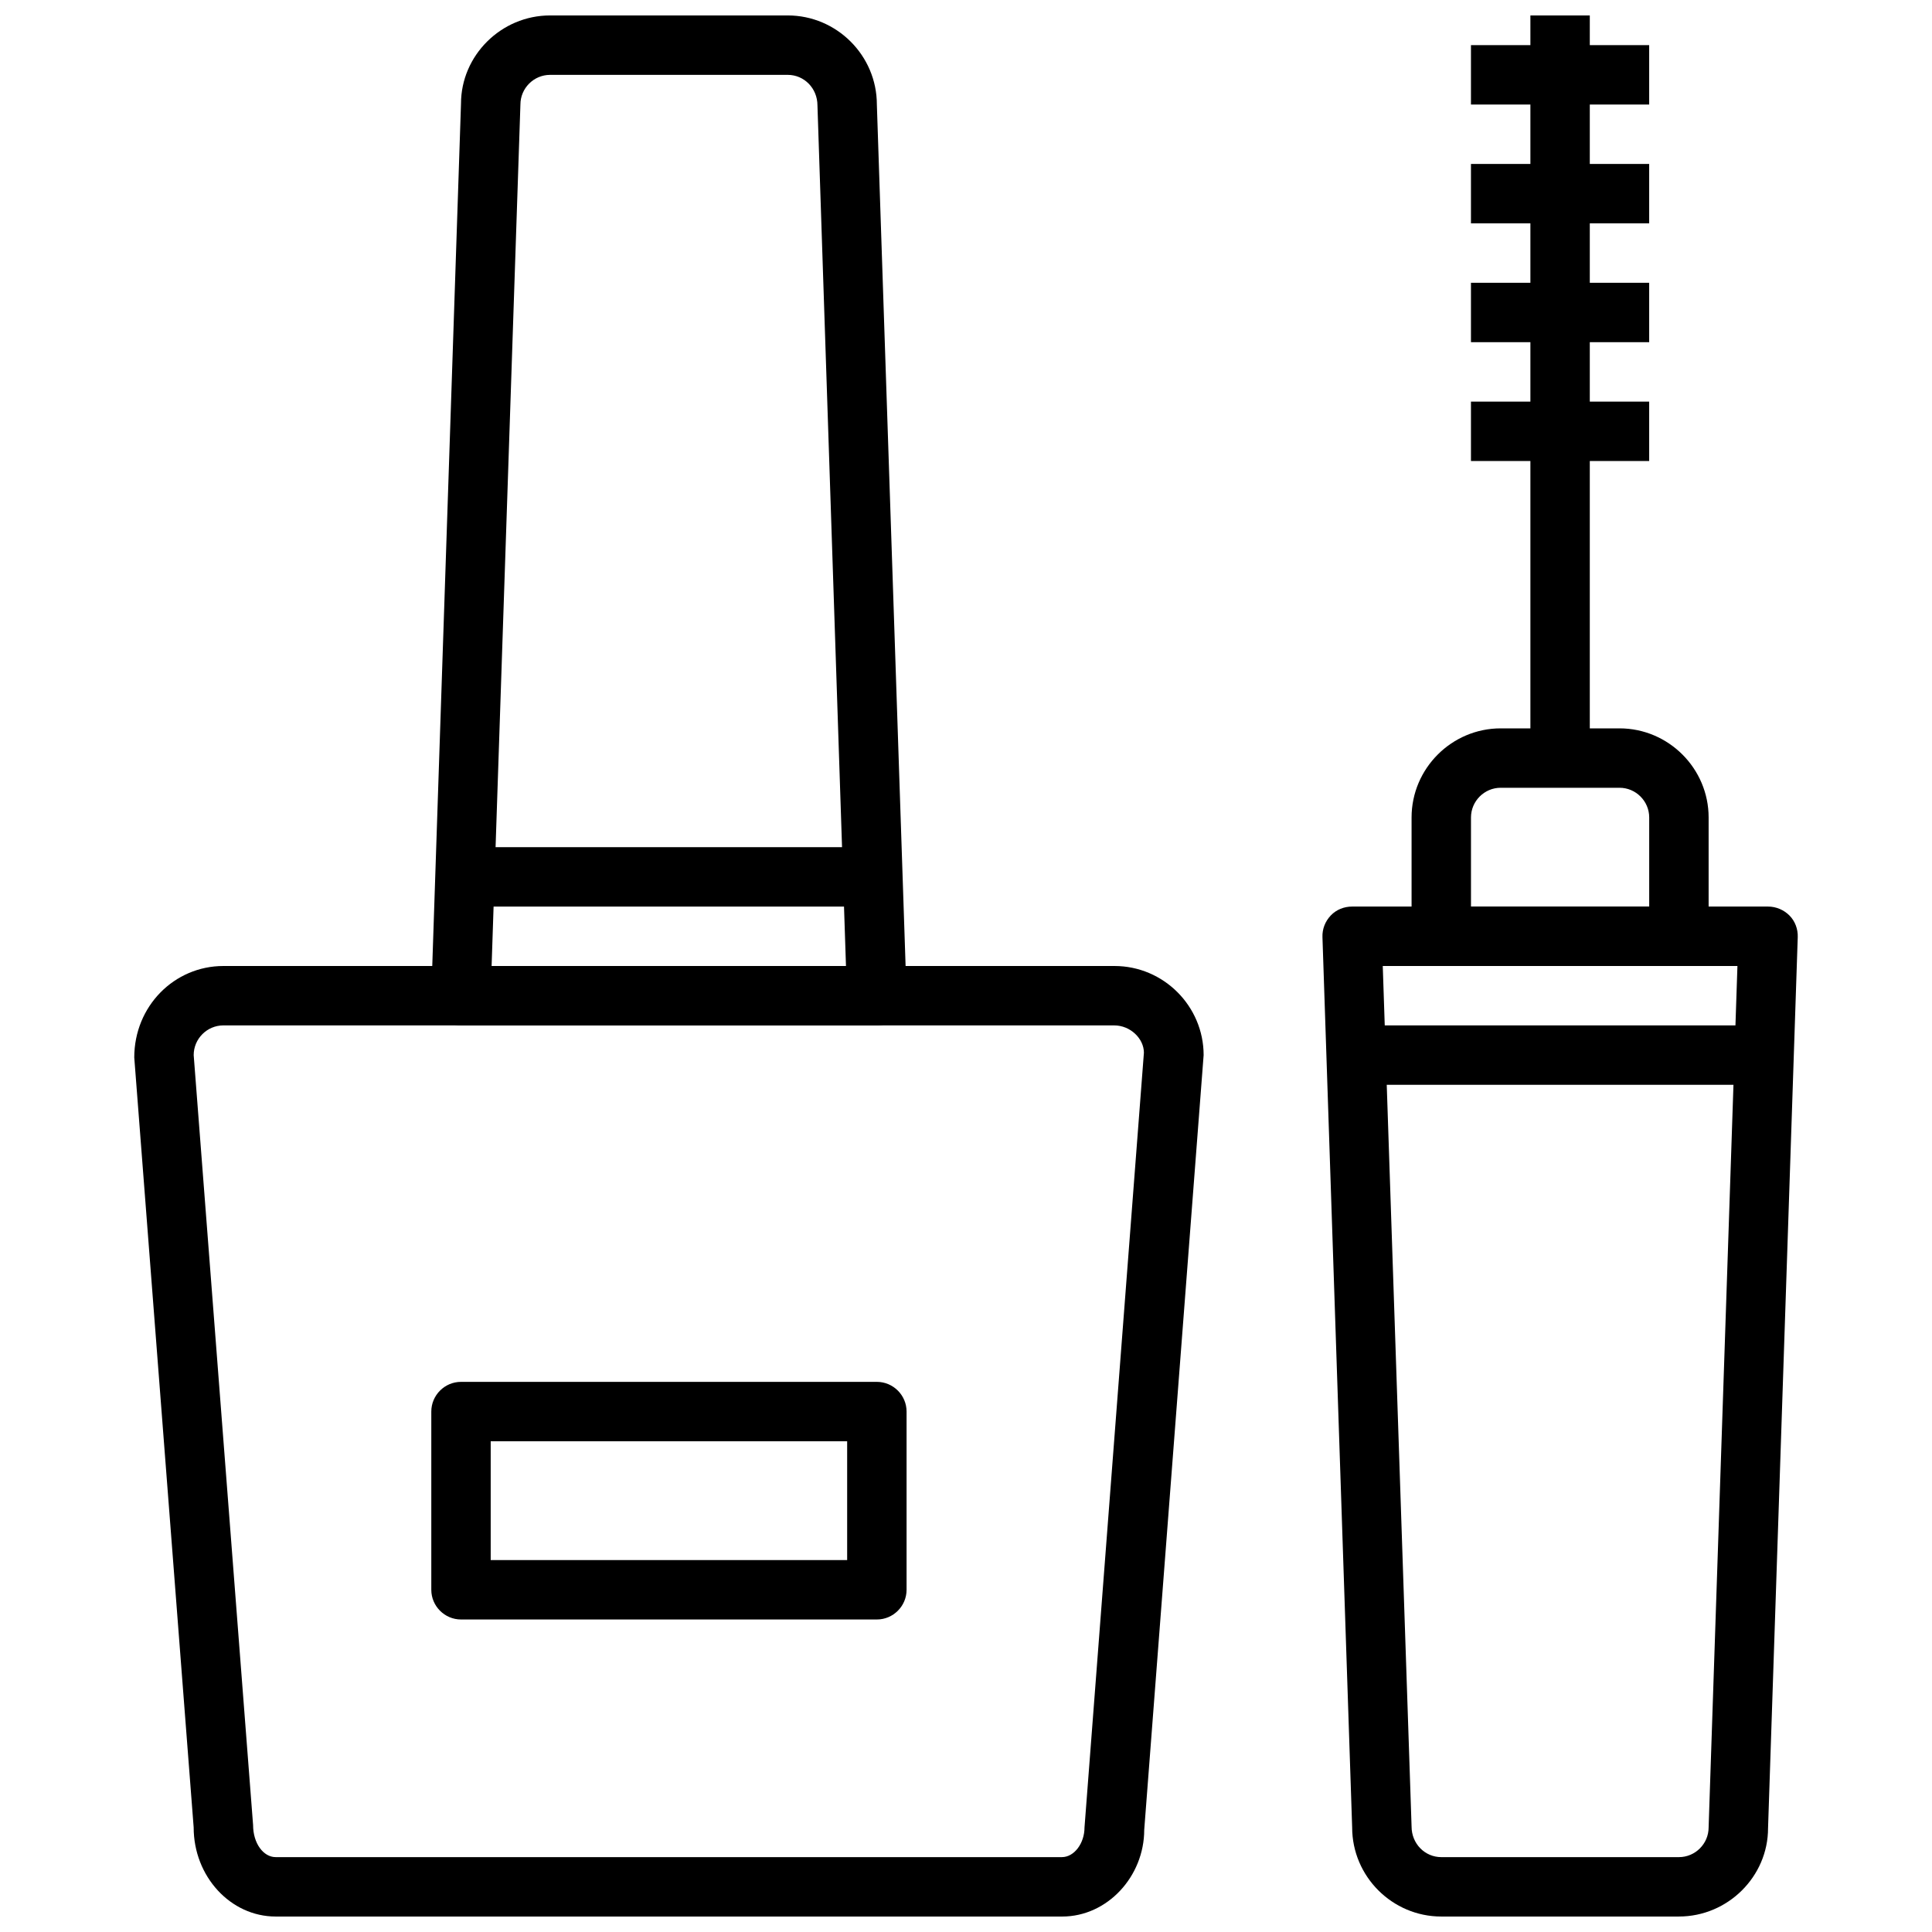 <?xml version="1.0" encoding="UTF-8"?>
<!-- Uploaded to: SVG Repo, www.svgrepo.com, Generator: SVG Repo Mixer Tools -->
<svg width="800px" height="800px" version="1.1" viewBox="144 144 512 512" xmlns="http://www.w3.org/2000/svg">
 <defs>
  <clipPath id="d">
   <path d="m179 400h284v251.9h-284z"/>
  </clipPath>
  <clipPath id="c">
   <path d="m258 148.09h127v267.91h-127z"/>
  </clipPath>
  <clipPath id="b">
   <path d="m494 384h127v267.9h-127z"/>
  </clipPath>
  <clipPath id="a">
   <path d="m549 148.09h17v196.91h-17z"/>
  </clipPath>
 </defs>
 <g clip-path="url(#d)">
  <path d="m425.5 651.9h-208.45c-11.965 0-21.727-10.625-21.727-23.613l-15.742-204.04c0-13.621 10.629-24.246 23.617-24.246h236.16c12.988 0 23.617 10.629 23.617 23.617l-15.742 205.3c-0.004 12.359-9.766 22.984-21.73 22.984zm-222.3-236.16c-4.328 0-7.871 3.543-7.871 7.871l15.742 204.04c0 4.883 2.754 8.504 5.981 8.504h208.37c3.227 0 5.984-3.621 5.984-7.871l15.742-205.3c0-3.699-3.543-7.242-7.871-7.242z"/>
 </g>
 <g clip-path="url(#c)">
  <path d="m376.38 415.74h-110.21c-2.125 0-4.172-0.867-5.668-2.363-1.496-1.496-2.281-3.621-2.203-5.746l7.871-236.16c0-12.75 10.625-23.379 23.613-23.379h62.977c12.988 0 23.617 10.629 23.617 23.617l7.871 235.93c0.078 2.125-0.707 4.172-2.203 5.746-1.496 1.574-3.543 2.359-5.668 2.359zm-102.1-15.742h93.914l-7.559-228.05c0-4.566-3.539-8.109-7.871-8.109h-62.977c-4.328 0-7.871 3.543-7.871 7.871z"/>
 </g>
 <g clip-path="url(#b)">
  <path d="m588.93 651.9h-62.977c-12.988 0-23.617-10.629-23.617-23.617l-7.871-235.93c-0.078-2.125 0.707-4.172 2.203-5.746 1.5-1.57 3.547-2.359 5.672-2.359h110.21c2.125 0 4.172 0.867 5.668 2.363 1.496 1.496 2.281 3.621 2.203 5.746l-7.871 236.16c0 12.754-10.629 23.379-23.617 23.379zm-78.484-251.9 7.637 228.05c0 4.566 3.543 8.109 7.871 8.109h62.977c4.328 0 7.871-3.543 7.871-7.871l7.637-228.29z"/>
 </g>
 <path d="m376.38 573.18h-110.21c-4.328 0-7.871-3.543-7.871-7.871v-47.23c0-4.328 3.543-7.871 7.871-7.871h110.21c4.328 0 7.871 3.543 7.871 7.871v47.23c0 4.328-3.543 7.871-7.871 7.871zm-102.34-15.746h94.465v-31.488h-94.465z"/>
 <g clip-path="url(#a)">
  <path d="m549.57 148.09h15.742v196.8h-15.742z"/>
 </g>
 <path d="m533.82 155.96h47.23v15.742h-47.23z"/>
 <path d="m533.82 187.45h47.23v15.742h-47.23z"/>
 <path d="m533.82 218.94h47.23v15.742h-47.23z"/>
 <path d="m533.82 250.43h47.23v15.742h-47.23z"/>
 <path d="m588.93 400h-62.977c-4.328 0-7.871-3.543-7.871-7.871v-31.488c0-12.988 10.629-23.617 23.617-23.617h31.488c12.988 0 23.617 10.629 23.617 23.617v31.488c0 4.328-3.543 7.871-7.875 7.871zm-55.102-15.746h47.23v-23.617c0-4.328-3.543-7.871-7.871-7.871h-31.488c-4.328 0-7.871 3.543-7.871 7.871z"/>
 <path d="m502.34 415.74h110.21v15.742h-110.21z"/>
 <path d="m266.18 368.51h110.21v15.742h-110.21z"/>
</svg>